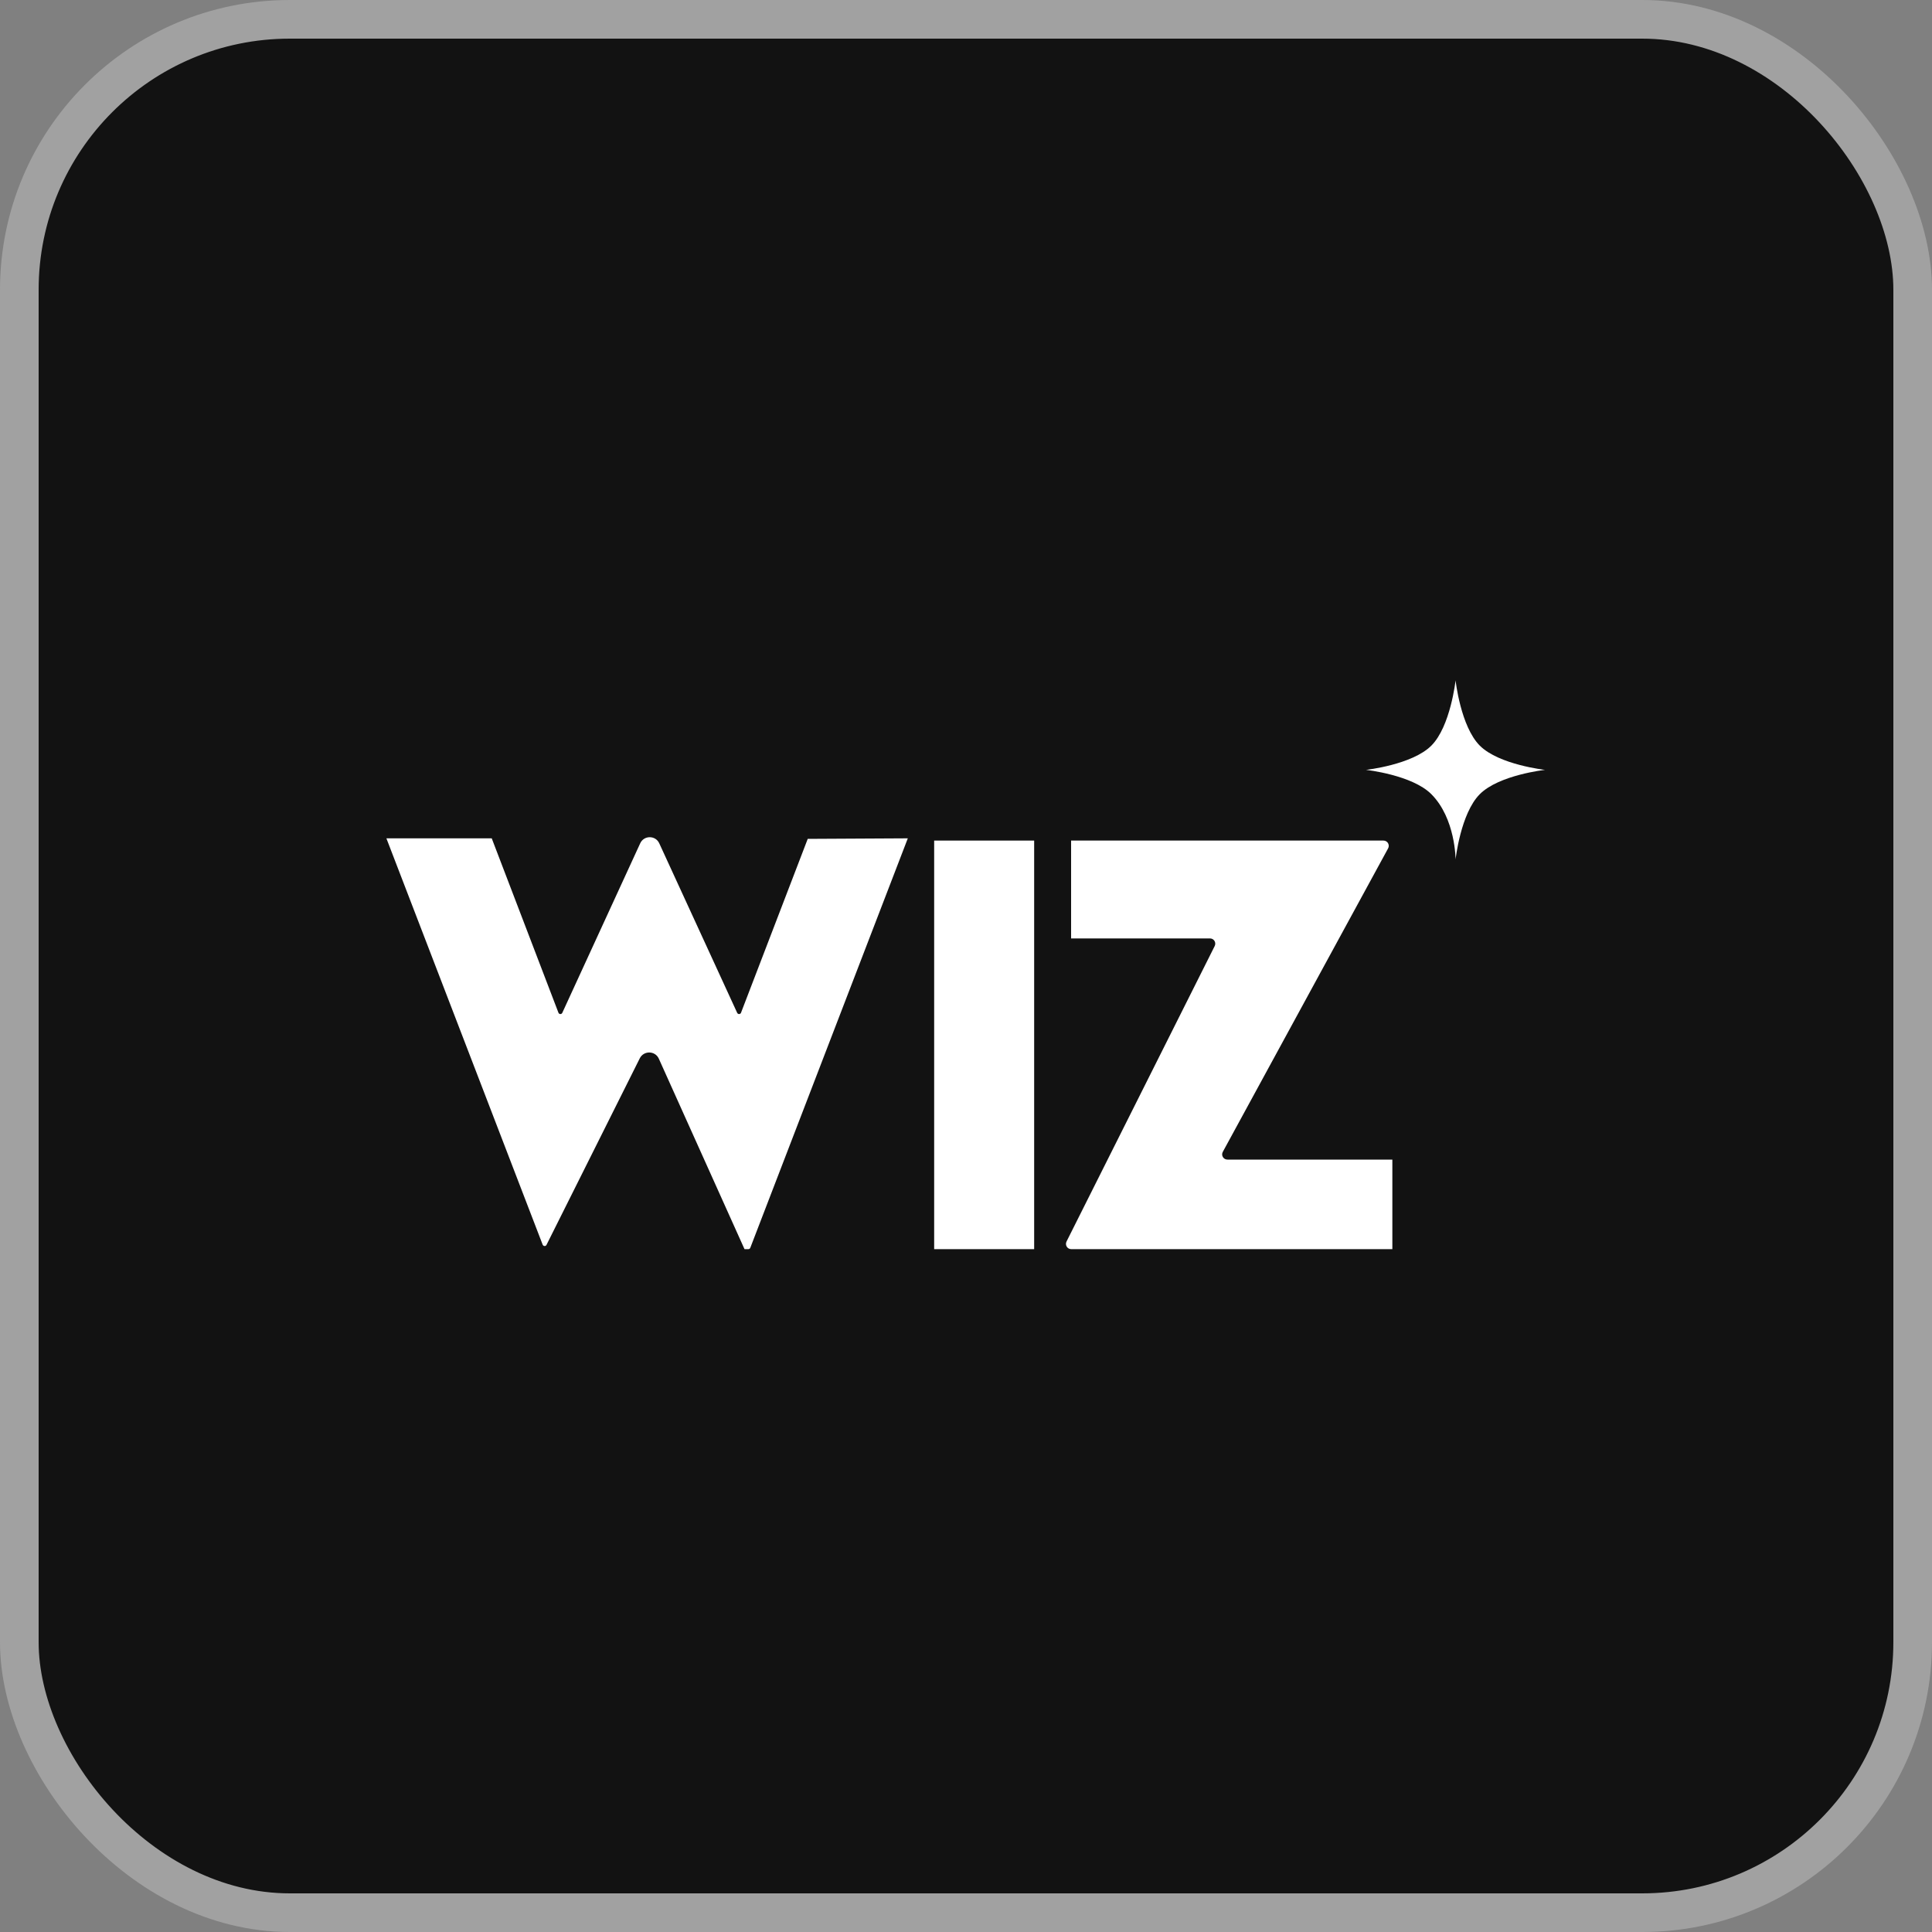 <svg width="25" height="25" viewBox="0 0 25 25" fill="none" xmlns="http://www.w3.org/2000/svg">
<rect x="0" y="0" width="25" height="25" fill="#808080" stroke="none"/>
<rect x="0.25" y="0.25" width="24.5" height="24.5" rx="3.5" fill="#121212"/>
<rect x="0.25" y="0.25" width="24.5" height="24.5" rx="3.5" stroke="#A1A1A1" stroke-width="0.5"/>
<g clip-path="url(#clip0_432_260)">
<path d="M9.539 13.106C9.549 13.128 9.581 13.127 9.589 13.104L10.452 10.855L11.747 10.848L9.709 16.146C9.705 16.157 9.695 16.164 9.684 16.164H9.634L8.525 13.699C8.478 13.595 8.331 13.592 8.279 13.694L7.072 16.108C7.062 16.13 7.031 16.128 7.022 16.106L5 10.848H6.363L7.226 13.104C7.234 13.127 7.266 13.128 7.276 13.106L8.284 10.913C8.332 10.807 8.483 10.807 8.531 10.913L9.539 13.106Z" fill="white"/>
<path d="M18.835 8.804C18.835 8.804 18.77 9.4 18.521 9.649C18.272 9.897 17.676 9.962 17.676 9.962C17.676 9.962 18.272 10.027 18.521 10.276C18.835 10.59 18.835 11.121 18.835 11.121C18.835 11.121 18.9 10.525 19.149 10.276C19.398 10.027 19.993 9.962 19.993 9.962C19.993 9.962 19.398 9.897 19.149 9.649C18.9 9.4 18.835 8.804 18.835 8.804Z" fill="white"/>
<path d="M12.088 10.877H13.382V16.164H12.088V10.877Z" fill="white"/>
<path d="M15.718 12.242C15.741 12.196 15.708 12.143 15.657 12.143H13.86V10.877H17.902C17.954 10.877 17.987 10.932 17.962 10.978L15.823 14.905C15.798 14.95 15.831 15.005 15.883 15.005H18.017V16.164H13.862C13.811 16.164 13.778 16.111 13.801 16.065L15.718 12.242Z" fill="white"/>
</g>
<defs>
<clipPath id="clip0_432_260">
<rect width="15" height="7.393" fill="white" transform="translate(5 8.804)"/>
</clipPath>
</defs>
</svg>
